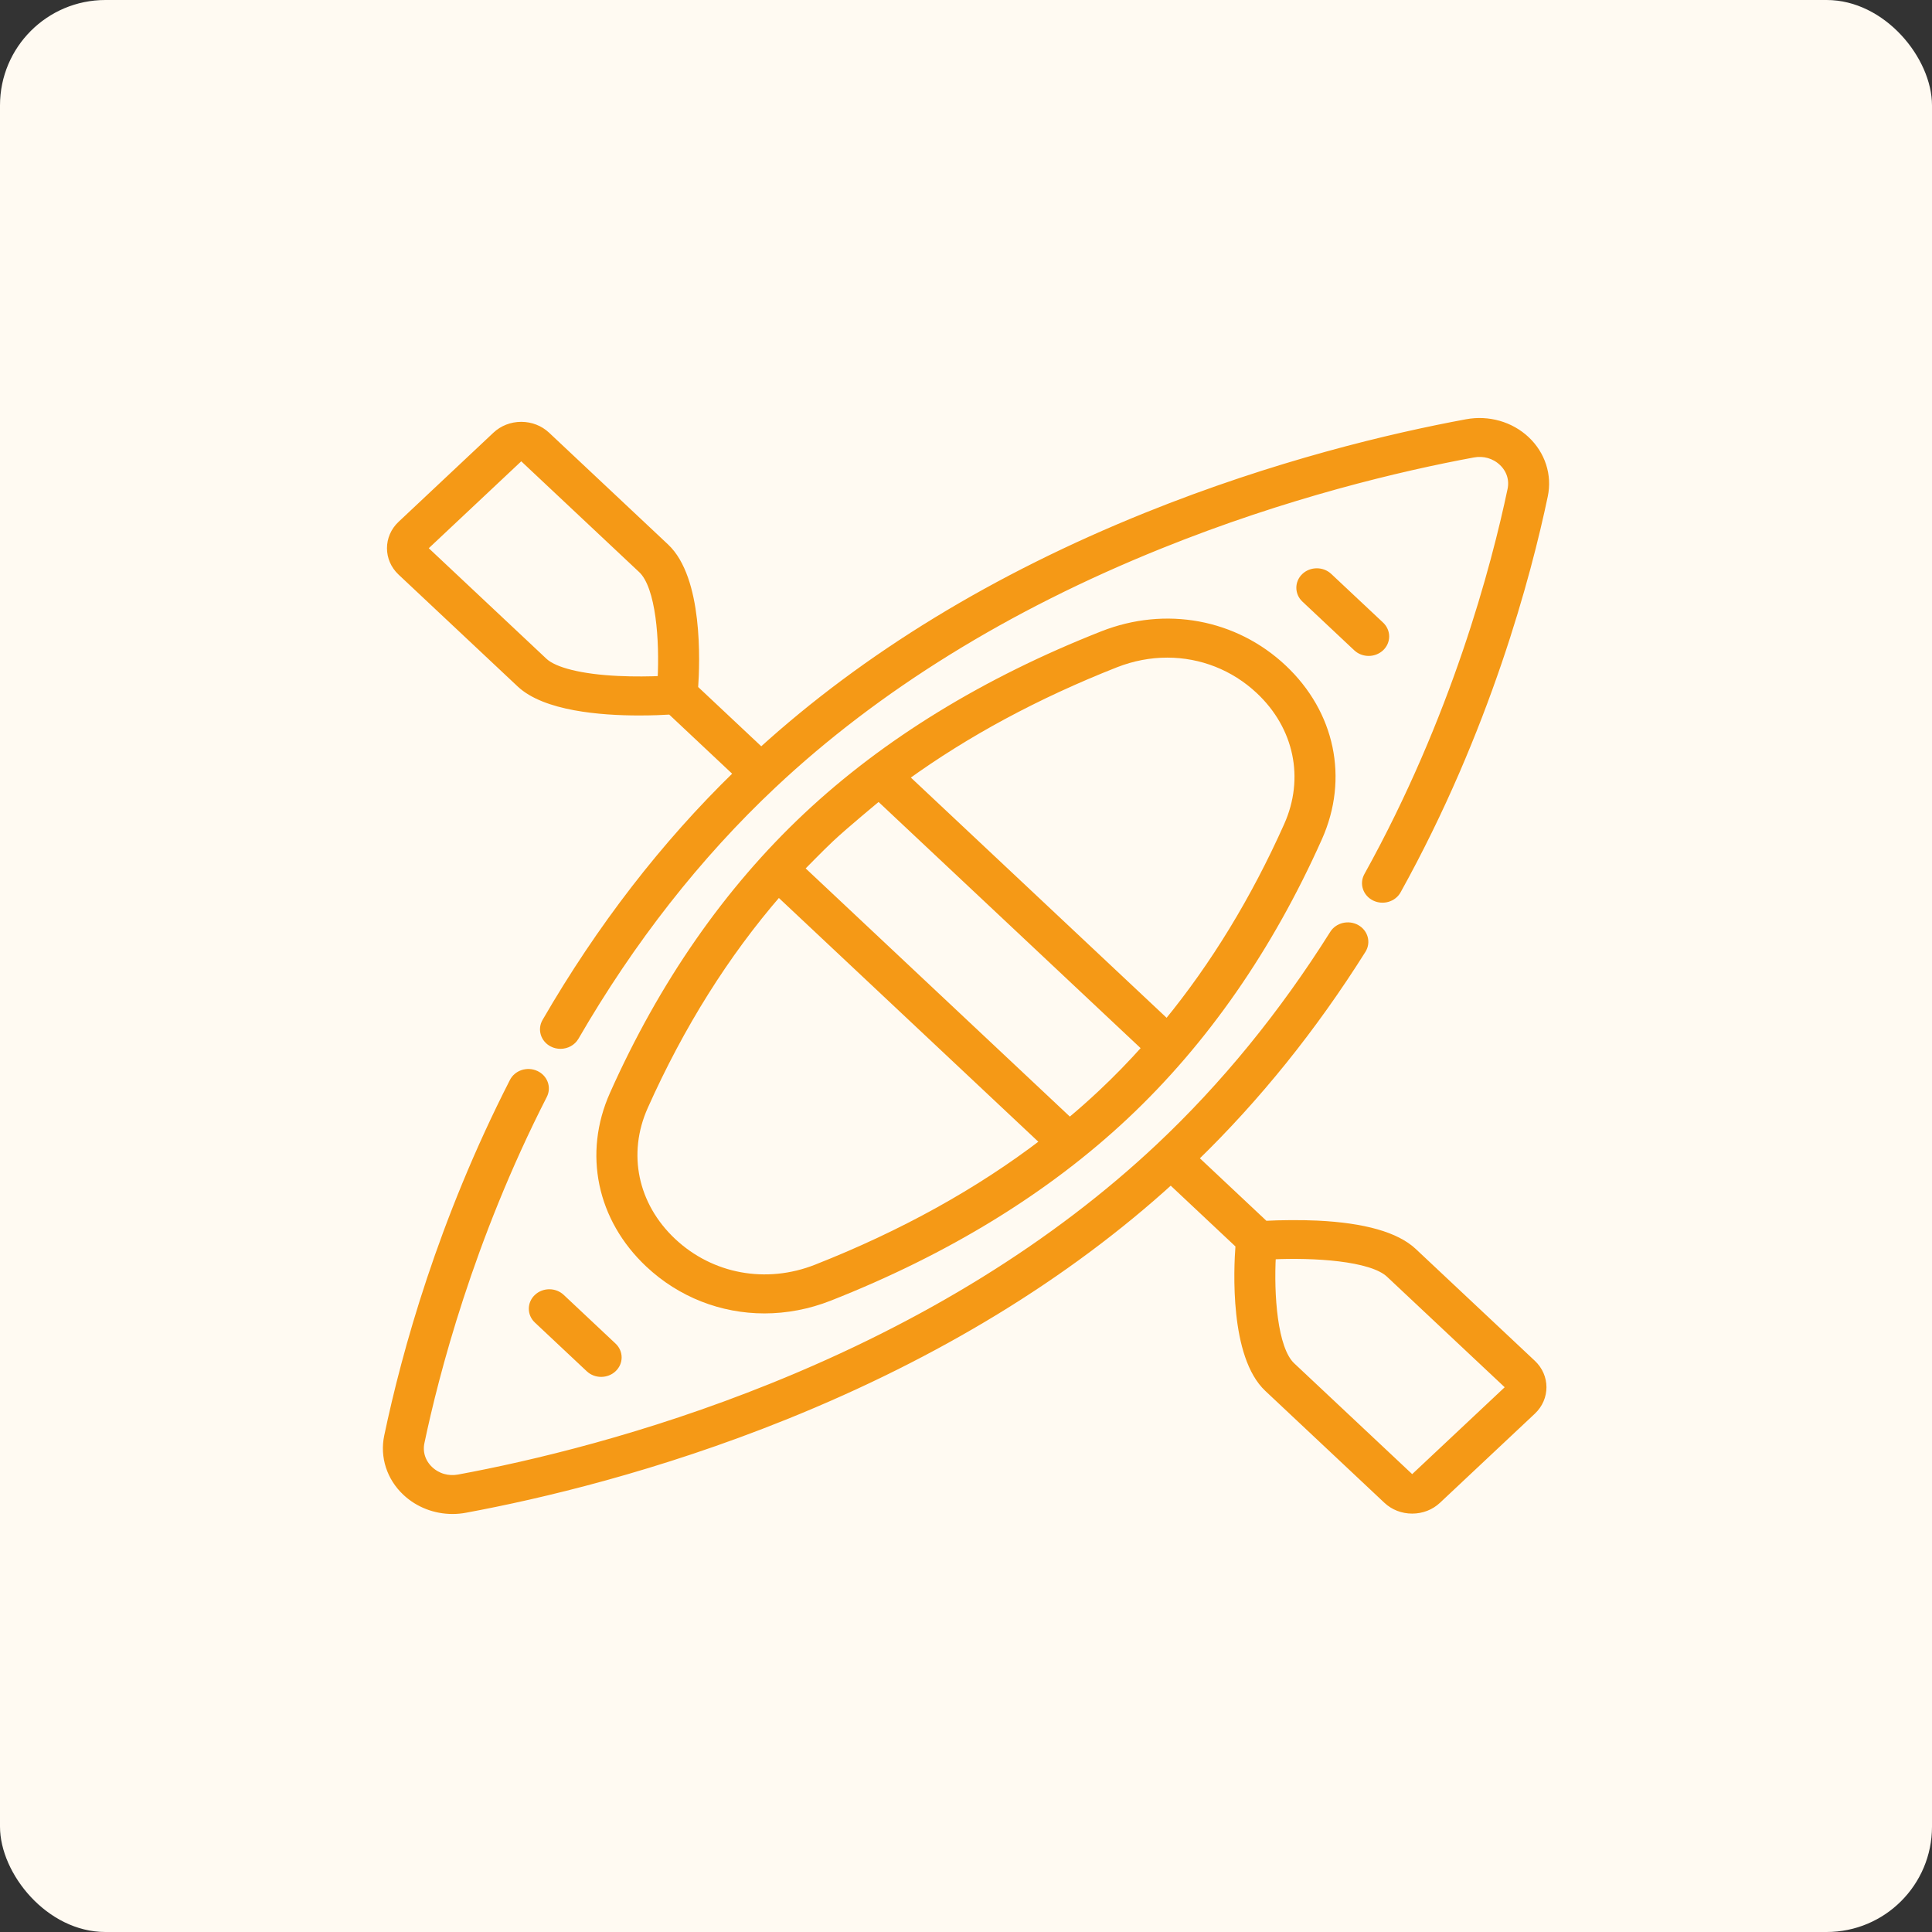 <svg width="55" height="55" viewBox="0 0 55 55" fill="none" xmlns="http://www.w3.org/2000/svg">
<rect x="0" y="0" width="55" height="55" fill="#333333" stroke="none"/>
<rect width="55" height="55" rx="3" fill="#FFFAF2"/>
<path d="M40.236 35.629C39.752 35.175 38.831 34.912 37.497 34.848C37.061 34.827 36.435 34.831 36.014 34.855L34.014 32.976C35.787 31.255 37.392 29.262 38.787 27.043C38.922 26.827 38.846 26.549 38.616 26.421C38.387 26.294 38.09 26.365 37.954 26.581C36.512 28.875 34.842 30.919 32.991 32.658C30.045 35.425 26.338 37.72 21.974 39.479C18.386 40.925 15.147 41.689 13.061 42.075C12.756 42.132 12.455 42.046 12.235 41.839C12.016 41.633 11.924 41.35 11.984 41.064C12.389 39.133 13.382 35.283 15.477 31.183C15.593 30.956 15.491 30.685 15.251 30.577C15.01 30.468 14.721 30.563 14.606 30.789C12.572 34.77 11.542 38.478 11.036 40.888C10.914 41.468 11.107 42.064 11.552 42.481C11.909 42.817 12.388 43 12.882 43C13.004 43 13.126 42.989 13.248 42.966C15.38 42.571 18.69 41.791 22.355 40.314C26.665 38.577 30.355 36.325 33.33 33.618L35.273 35.443C35.219 36.143 35.107 38.602 36.09 39.524L39.479 42.708C39.672 42.89 39.929 42.989 40.202 42.989C40.475 42.989 40.731 42.89 40.925 42.708L43.626 40.171C44.024 39.796 44.024 39.187 43.626 38.813L40.236 35.629ZM42.942 39.529L40.241 42.066C40.219 42.086 40.184 42.086 40.163 42.066L36.773 38.882C36.259 38.399 36.162 36.843 36.221 35.752C37.383 35.698 39.038 35.788 39.553 36.272L42.942 39.455C42.964 39.476 42.964 39.508 42.942 39.529Z" fill="#F59916" stroke="#F59916" stroke-width="0.2"/>
<path d="M43.449 12.518C43.004 12.1 42.37 11.919 41.752 12.034C39.621 12.428 36.31 13.209 32.646 14.686C28.335 16.423 24.646 18.675 21.67 21.381L19.773 19.599C19.827 18.832 19.909 16.474 18.951 15.574L15.562 12.39C15.369 12.209 15.112 12.109 14.839 12.109C14.566 12.109 14.309 12.209 14.116 12.39L11.415 14.928C11.017 15.302 11.017 15.911 11.415 16.285L14.805 19.469C15.52 20.141 17.101 20.268 18.196 20.268C18.567 20.268 18.882 20.254 19.089 20.241L20.987 22.024C18.916 24.033 17.082 26.407 15.531 29.087C15.404 29.308 15.491 29.583 15.725 29.703C15.799 29.741 15.878 29.758 15.956 29.758C16.127 29.758 16.293 29.672 16.381 29.521C17.971 26.772 19.865 24.356 22.009 22.342C24.955 19.575 28.662 17.28 33.027 15.521C36.614 14.075 39.853 13.311 41.939 12.925C42.244 12.868 42.545 12.954 42.765 13.161C42.984 13.367 43.076 13.649 43.016 13.936C42.557 16.119 41.417 20.451 38.928 24.933C38.805 25.156 38.897 25.43 39.133 25.546C39.37 25.662 39.662 25.576 39.785 25.353C42.33 20.77 43.496 16.343 43.964 14.112C44.086 13.532 43.893 12.936 43.449 12.518ZM18.82 19.344C18.515 19.357 18.07 19.366 17.593 19.343C16.552 19.294 15.784 19.105 15.488 18.827L12.099 15.643C12.088 15.633 12.083 15.621 12.083 15.607C12.083 15.592 12.088 15.58 12.099 15.57L14.8 13.032C14.811 13.022 14.824 13.017 14.839 13.017C14.854 13.017 14.867 13.022 14.878 13.032L18.267 16.216C18.781 16.699 18.878 18.253 18.82 19.344Z" fill="#F59916" stroke="#F59916" stroke-width="0.2"/>
<path d="M31.387 18.066C28.045 19.382 25.209 21.122 22.959 23.235C20.709 25.349 18.857 28.013 17.456 31.153C16.703 32.839 17.09 34.69 18.467 35.984C19.38 36.841 20.552 37.29 21.762 37.29C22.378 37.29 23.005 37.173 23.611 36.935C26.953 35.618 29.788 33.879 32.039 31.765C34.289 29.651 36.141 26.987 37.542 23.848C38.295 22.161 37.907 20.31 36.53 19.016C35.153 17.723 33.183 17.358 31.387 18.066ZM23.237 36.097C21.811 36.659 20.245 36.37 19.151 35.342C18.057 34.314 17.749 32.843 18.347 31.504C19.378 29.195 20.658 27.157 22.165 25.419L29.714 32.511C27.864 33.926 25.694 35.129 23.237 36.097ZM31.355 31.122C31.065 31.395 30.764 31.661 30.453 31.921L22.793 24.725C22.801 24.718 23.362 24.141 23.643 23.878C24.058 23.487 25.009 22.703 25.016 22.698L32.611 29.833C32.208 30.284 31.79 30.714 31.355 31.122ZM36.651 23.497C35.71 25.604 34.56 27.487 33.221 29.121L25.773 22.125C27.513 20.867 29.517 19.787 31.761 18.903C32.242 18.714 32.74 18.621 33.229 18.621C34.19 18.621 35.122 18.978 35.847 19.659C36.941 20.686 37.249 22.157 36.651 23.497Z" fill="#F59916" stroke="#F59916" stroke-width="0.2"/>
<path d="M15.296 36.936C15.107 37.113 15.107 37.401 15.296 37.578L16.772 38.964C16.866 39.053 16.99 39.097 17.113 39.097C17.237 39.097 17.361 39.053 17.455 38.964C17.644 38.787 17.644 38.499 17.455 38.322L15.98 36.936C15.791 36.758 15.485 36.758 15.296 36.936Z" fill="#F59916" stroke="#F59916" stroke-width="0.2"/>
<path d="M38.963 18.573C39.087 18.573 39.21 18.528 39.305 18.44C39.494 18.262 39.494 17.975 39.305 17.797L37.829 16.411C37.64 16.234 37.334 16.234 37.145 16.411C36.957 16.589 36.957 16.876 37.145 17.053L38.621 18.44C38.715 18.528 38.839 18.573 38.963 18.573Z" fill="#F59916" stroke="#F59916" stroke-width="0.2"/>
</svg>
